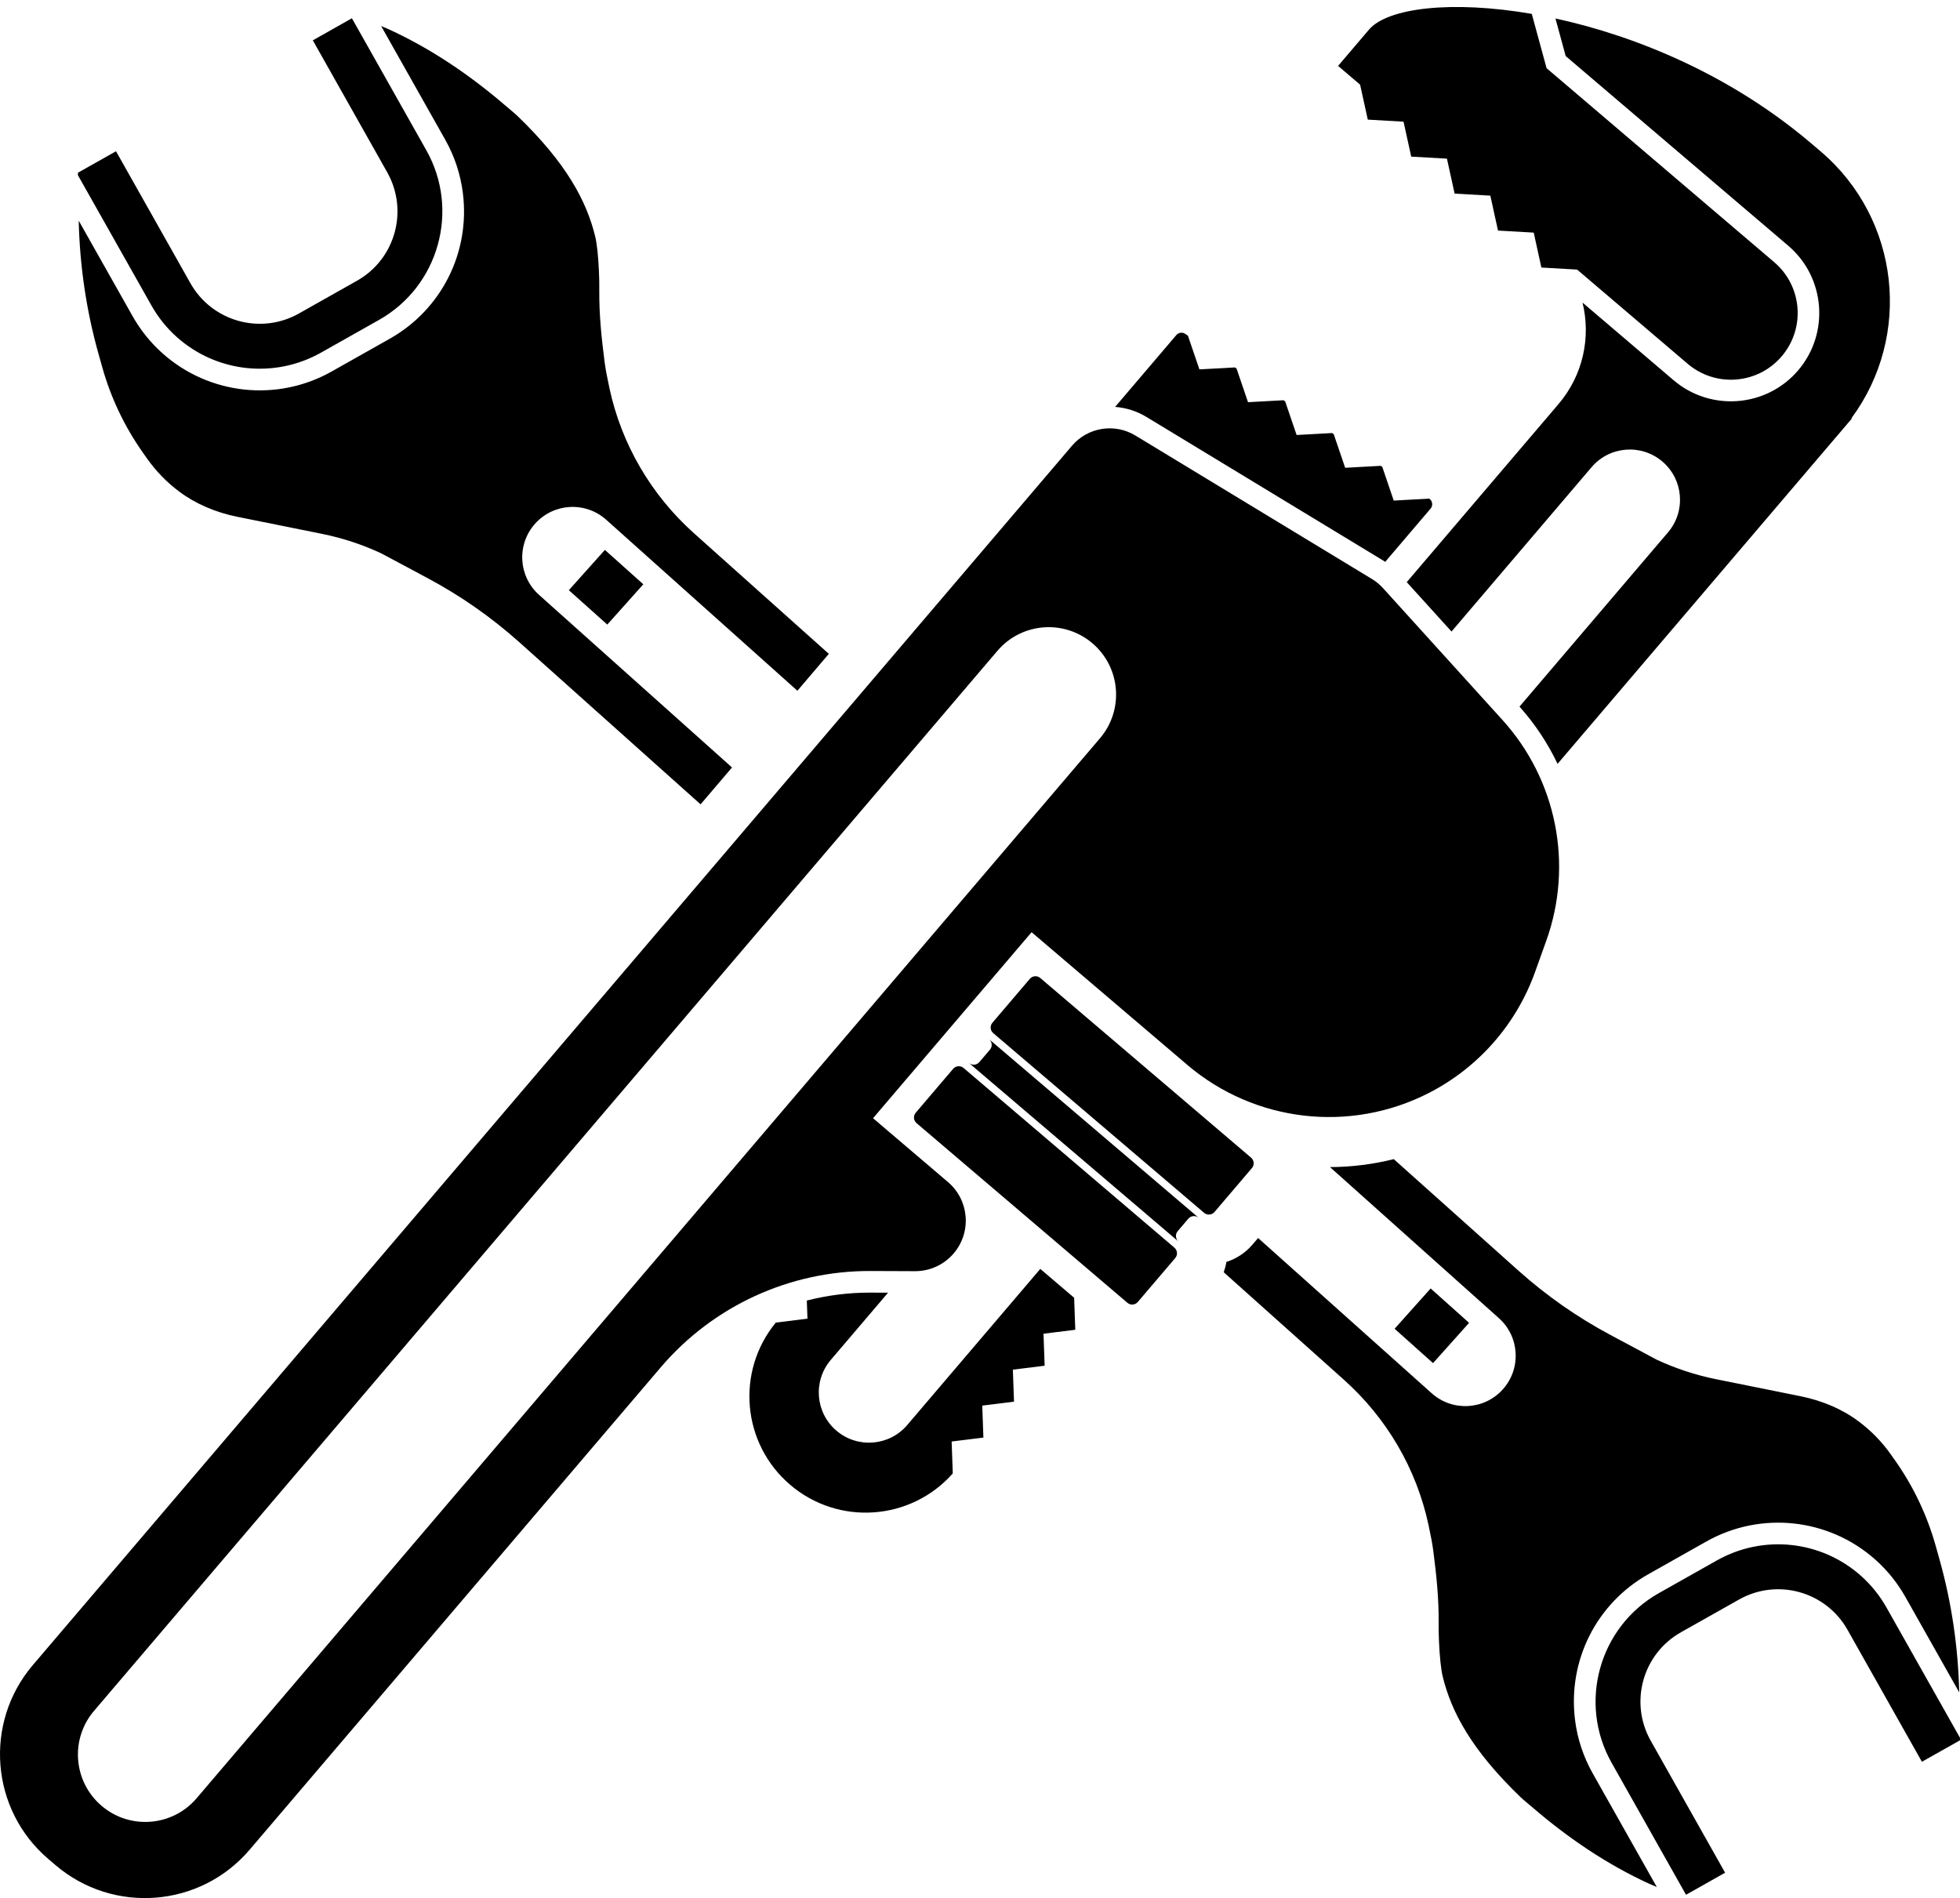 <?xml version="1.0" encoding="UTF-8"?><svg xmlns="http://www.w3.org/2000/svg" xmlns:xlink="http://www.w3.org/1999/xlink" height="677.9" preserveAspectRatio="xMidYMid meet" version="1.0" viewBox="0.0 -2.5 700.0 677.9" width="700.0" zoomAndPan="magnify"><defs><clipPath id="a"><path d="M 0 150 L 557 150 L 557 675.41 L 0 675.41 Z M 0 150"/></clipPath></defs><g><g id="change1_2"><path d="M 699.996 618.16 L 673.789 571.711 C 671.391 567.445 668.34 563.633 664.703 560.379 C 650.512 547.684 629.812 545.441 613.203 554.793 L 592.457 566.492 C 571.102 578.535 563.527 605.723 575.57 627.078 L 602.152 674.227 L 616.109 666.348 L 589.543 619.211 C 581.84 605.523 586.652 588.184 600.355 580.461 L 621.086 568.781 C 634.758 561.062 652.102 565.902 659.816 579.574 L 686.398 626.727 L 700 619.055 Z M 623.973 497.57 C 601.715 498.113 585.188 504.051 569.953 514.133 C 585.188 504.051 601.715 498.113 623.973 497.57 Z M 562.516 611.805 C 559.859 590.641 570.121 570.211 588.656 559.754 L 609.406 548.055 C 628.898 537.078 653.191 539.711 669.863 554.617 C 674.113 558.426 677.707 562.906 680.527 567.91 L 699.723 601.938 C 699.348 585.93 697.039 570.02 692.719 554.598 L 691.305 549.574 C 688.258 538.684 683.359 528.398 676.844 519.145 L 675.344 517.023 C 672.117 512.438 668.203 508.438 663.77 505.141 C 660.84 502.934 657.652 501.141 654.305 499.68 C 654.289 499.668 654.273 499.684 654.262 499.672 C 650.656 498.09 646.871 496.934 643.02 496.164 L 612.785 490.07 C 605.496 488.594 598.426 486.254 591.695 483.129 L 575.055 474.23 C 563.273 467.934 552.289 460.25 542.336 451.352 L 497.777 411.492 C 490.328 413.34 482.668 414.309 474.996 414.336 L 535.324 468.289 C 542.73 474.918 543.363 486.293 536.738 493.699 C 530.113 501.109 518.734 501.742 511.328 495.117 L 449.324 439.66 L 447.359 441.965 C 444.852 444.91 441.602 447.051 437.996 448.203 C 437.809 449.453 437.461 450.68 437.039 451.887 L 479.996 490.309 C 495.258 503.957 505.887 522.098 510.176 542.121 C 510.969 545.785 511.594 549.047 511.906 551.527 C 513.07 560.508 513.871 568.551 513.801 577.066 C 513.773 579.215 513.816 581.566 513.934 583.926 C 514.129 588.781 514.621 593.594 515.215 596.105 C 518.262 608.805 525.508 622.5 543.129 639.43 C 544.074 640.332 547.098 642.84 547.098 642.84 C 559.809 653.793 573.781 663.336 589.066 670.324 C 589.945 670.727 590.828 671.094 591.711 671.449 L 568.832 630.879 C 565.488 624.945 563.359 618.527 562.516 611.805 Z M 524.672 469.957 L 510.945 457.68 L 498.074 472.07 L 511.801 484.348 Z M 203.16 208.289 L 216.887 220.57 L 229.758 206.18 L 216.031 193.898 Z M 217.656 136.125 C 216.863 132.461 216.238 129.203 215.926 126.719 C 214.762 117.742 213.961 109.699 214.031 101.18 C 214.059 99.031 214.016 96.68 213.898 94.32 C 213.703 89.465 213.215 84.652 212.617 82.145 C 209.57 69.445 202.324 55.746 184.703 38.816 C 183.758 37.914 180.734 35.406 180.734 35.406 C 168.023 24.453 154.051 14.91 138.766 7.922 C 137.887 7.52 137.004 7.156 136.121 6.797 L 158.996 47.367 C 162.34 53.305 164.469 59.73 165.312 66.453 C 167.973 87.617 157.711 108.039 139.176 118.492 L 118.426 130.195 C 98.93 141.172 74.641 138.531 57.977 123.637 C 53.727 119.828 50.133 115.359 47.305 110.336 L 28.109 76.309 C 28.484 92.316 30.793 108.227 35.113 123.652 L 36.527 128.676 C 39.574 139.562 44.473 149.848 50.988 159.102 L 52.488 161.223 C 55.715 165.809 59.629 169.812 64.059 173.109 C 66.992 175.312 70.18 177.105 73.527 178.566 C 73.543 178.578 73.555 178.562 73.57 178.578 C 77.176 180.156 80.961 181.312 84.809 182.086 L 115.047 188.18 C 122.336 189.656 129.406 191.996 136.137 195.121 L 152.781 204.016 C 164.559 210.316 175.543 217.996 185.496 226.898 L 250.207 284.777 L 261.434 271.605 L 192.508 209.957 C 185.102 203.332 184.469 191.953 191.094 184.547 C 197.719 177.141 209.098 176.504 216.504 183.133 L 284.785 244.203 L 296.012 231.027 L 247.836 187.938 C 232.574 174.289 221.945 156.148 217.656 136.125 Z M 63.129 117.867 C 77.324 130.562 98.02 132.805 114.629 123.453 L 135.375 111.754 C 156.73 99.711 164.305 72.527 152.262 51.168 L 125.68 4.02 L 111.723 11.902 L 138.289 59.035 C 145.992 72.723 141.18 90.066 127.477 97.781 L 106.75 109.469 C 93.078 117.184 75.734 112.344 68.016 98.672 L 41.434 51.523 L 27.832 59.191 L 27.836 60.09 L 54.043 106.535 C 56.441 110.801 59.492 114.617 63.129 117.867" fill="inherit"/></g><g id="change1_3"><path d="M 353.258 368.664 L 428.121 432.465 C 427.012 431.52 425.344 431.652 424.398 432.762 L 420.605 437.211 C 419.66 438.32 419.797 439.984 420.902 440.934 L 346.039 377.133 C 347.152 378.078 348.816 377.945 349.762 376.836 L 353.555 372.387 C 354.496 371.277 354.367 369.613 353.258 368.664" fill="inherit"/></g><g id="change1_4"><path d="M 344.133 378.938 L 419.426 443.102 C 420.535 444.051 420.668 445.715 419.723 446.824 L 406.359 462.504 C 405.414 463.613 403.75 463.746 402.641 462.801 L 327.344 398.637 C 326.234 397.688 326.102 396.023 327.047 394.914 L 340.41 379.234 C 341.355 378.125 343.023 377.992 344.133 378.938 Z M 371.523 346.797 L 446.816 410.965 C 447.926 411.91 448.059 413.574 447.113 414.684 L 433.75 430.367 C 432.805 431.477 431.137 431.605 430.027 430.66 L 354.734 366.496 C 353.625 365.551 353.492 363.883 354.438 362.773 L 367.801 347.094 C 368.746 345.984 370.41 345.852 371.523 346.797" fill="inherit"/></g><g id="change1_5"><path d="M 597.719 133.305 C 610.965 144.594 630.926 143 642.211 129.754 C 653.5 116.508 651.906 96.551 638.66 85.262 L 559.176 17.523 L 555.52 4.102 C 584.641 10.43 618.402 24.453 647.027 48.848 C 649.359 50.836 650.266 51.605 650.266 51.605 C 678.562 75.719 682.996 117.41 661.234 146.859 L 661.379 146.984 L 658.176 150.742 L 646.359 164.609 L 556.273 270.316 C 552.797 262.996 548.246 256.102 542.676 249.871 L 595.727 187.621 C 602.148 180.082 601.246 168.762 593.707 162.336 C 586.168 155.914 574.848 156.816 568.422 164.355 L 518.398 223.059 L 502.41 205.414 L 556.609 141.816 C 565.461 131.43 568.199 117.898 565.191 105.582 L 597.719 133.305" fill="inherit"/></g><g id="change1_6"><path d="M 547.062 2.457 L 552.352 21.855 L 633.652 91.141 C 643.672 99.68 644.875 114.727 636.336 124.742 C 627.793 134.766 612.75 135.965 602.73 127.426 L 563.25 93.781 L 550.492 93.055 L 547.758 80.578 L 535 79.852 L 532.262 67.375 L 519.504 66.648 L 516.766 54.164 L 504.004 53.438 L 501.262 40.957 L 488.496 40.223 L 485.754 27.738 L 477.887 21.035 C 477.887 21.035 482.305 15.848 488.93 8.074 C 495.523 0.336 518.375 -2.477 547.062 2.457" fill="inherit"/></g><g id="change1_7"><path d="M 493.992 197.695 L 409.5 146.445 C 405.973 144.305 402.121 143.129 398.254 142.824 L 420.113 117.176 C 420.906 116.242 422.277 116.059 423.293 116.742 L 424.262 117.398 L 428.359 129.426 L 441.051 128.73 L 441.625 129.121 L 445.719 141.145 L 458.402 140.449 L 458.98 140.84 L 463.074 152.863 L 475.754 152.164 L 476.328 152.555 L 480.418 164.574 L 493.098 163.875 L 493.676 164.266 L 497.762 176.285 L 510.441 175.586 C 511.633 176.391 511.859 178.051 510.93 179.145 L 494.715 198.172 C 494.473 198.016 494.238 197.844 493.992 197.695" fill="inherit"/></g><g clip-path="url(#a)" id="change1_1"><path d="M 33.582 608.543 C 24.961 618.656 26.176 633.848 36.289 642.469 C 46.406 651.086 61.594 649.875 70.215 639.762 L 392.852 261.172 C 401.473 251.055 400.262 235.867 390.145 227.246 C 380.027 218.629 364.84 219.836 356.219 229.953 Z M 405.496 153.047 L 489.988 204.297 C 491.449 205.184 492.773 206.281 493.926 207.547 L 536.602 254.652 C 555.969 276.031 561.98 306.344 552.238 333.496 L 548.215 344.711 C 541.52 363.371 527.98 378.789 510.344 387.84 C 482.184 402.289 448.086 398.324 423.996 377.793 L 368.426 330.438 L 311.805 396.875 L 338.574 419.688 C 346.168 426.16 347.078 437.562 340.605 445.156 C 337.156 449.203 332.102 451.527 326.785 451.508 L 310.855 451.445 C 282.055 451.34 254.668 463.922 235.988 485.84 L 89.156 658.137 C 71.547 678.801 40.523 681.273 19.863 663.668 L 17.273 661.457 C -3.391 643.852 -5.863 612.828 11.742 592.168 L 382.852 156.699 C 388.48 150.094 398.074 148.547 405.496 153.047" fill="inherit"/></g><g id="change1_8"><path d="M 288.148 461.996 C 295.48 460.125 303.09 459.141 310.824 459.168 L 317.16 459.191 L 296.711 483.191 C 290.285 490.73 291.188 502.051 298.727 508.477 C 306.266 514.898 317.586 513.996 324.012 506.457 L 371.531 450.695 L 383.625 461.004 L 384.027 472.434 L 372.68 473.844 L 373.09 485.273 L 361.738 486.68 L 362.148 498.105 L 350.805 499.516 L 351.215 510.938 L 339.871 512.344 L 340.277 523.742 C 325.312 540.652 299.496 542.539 282.234 527.828 C 264.973 513.117 262.738 487.328 277.066 469.871 L 288.383 468.465 L 288.148 461.996" fill="inherit"/></g></g></svg>